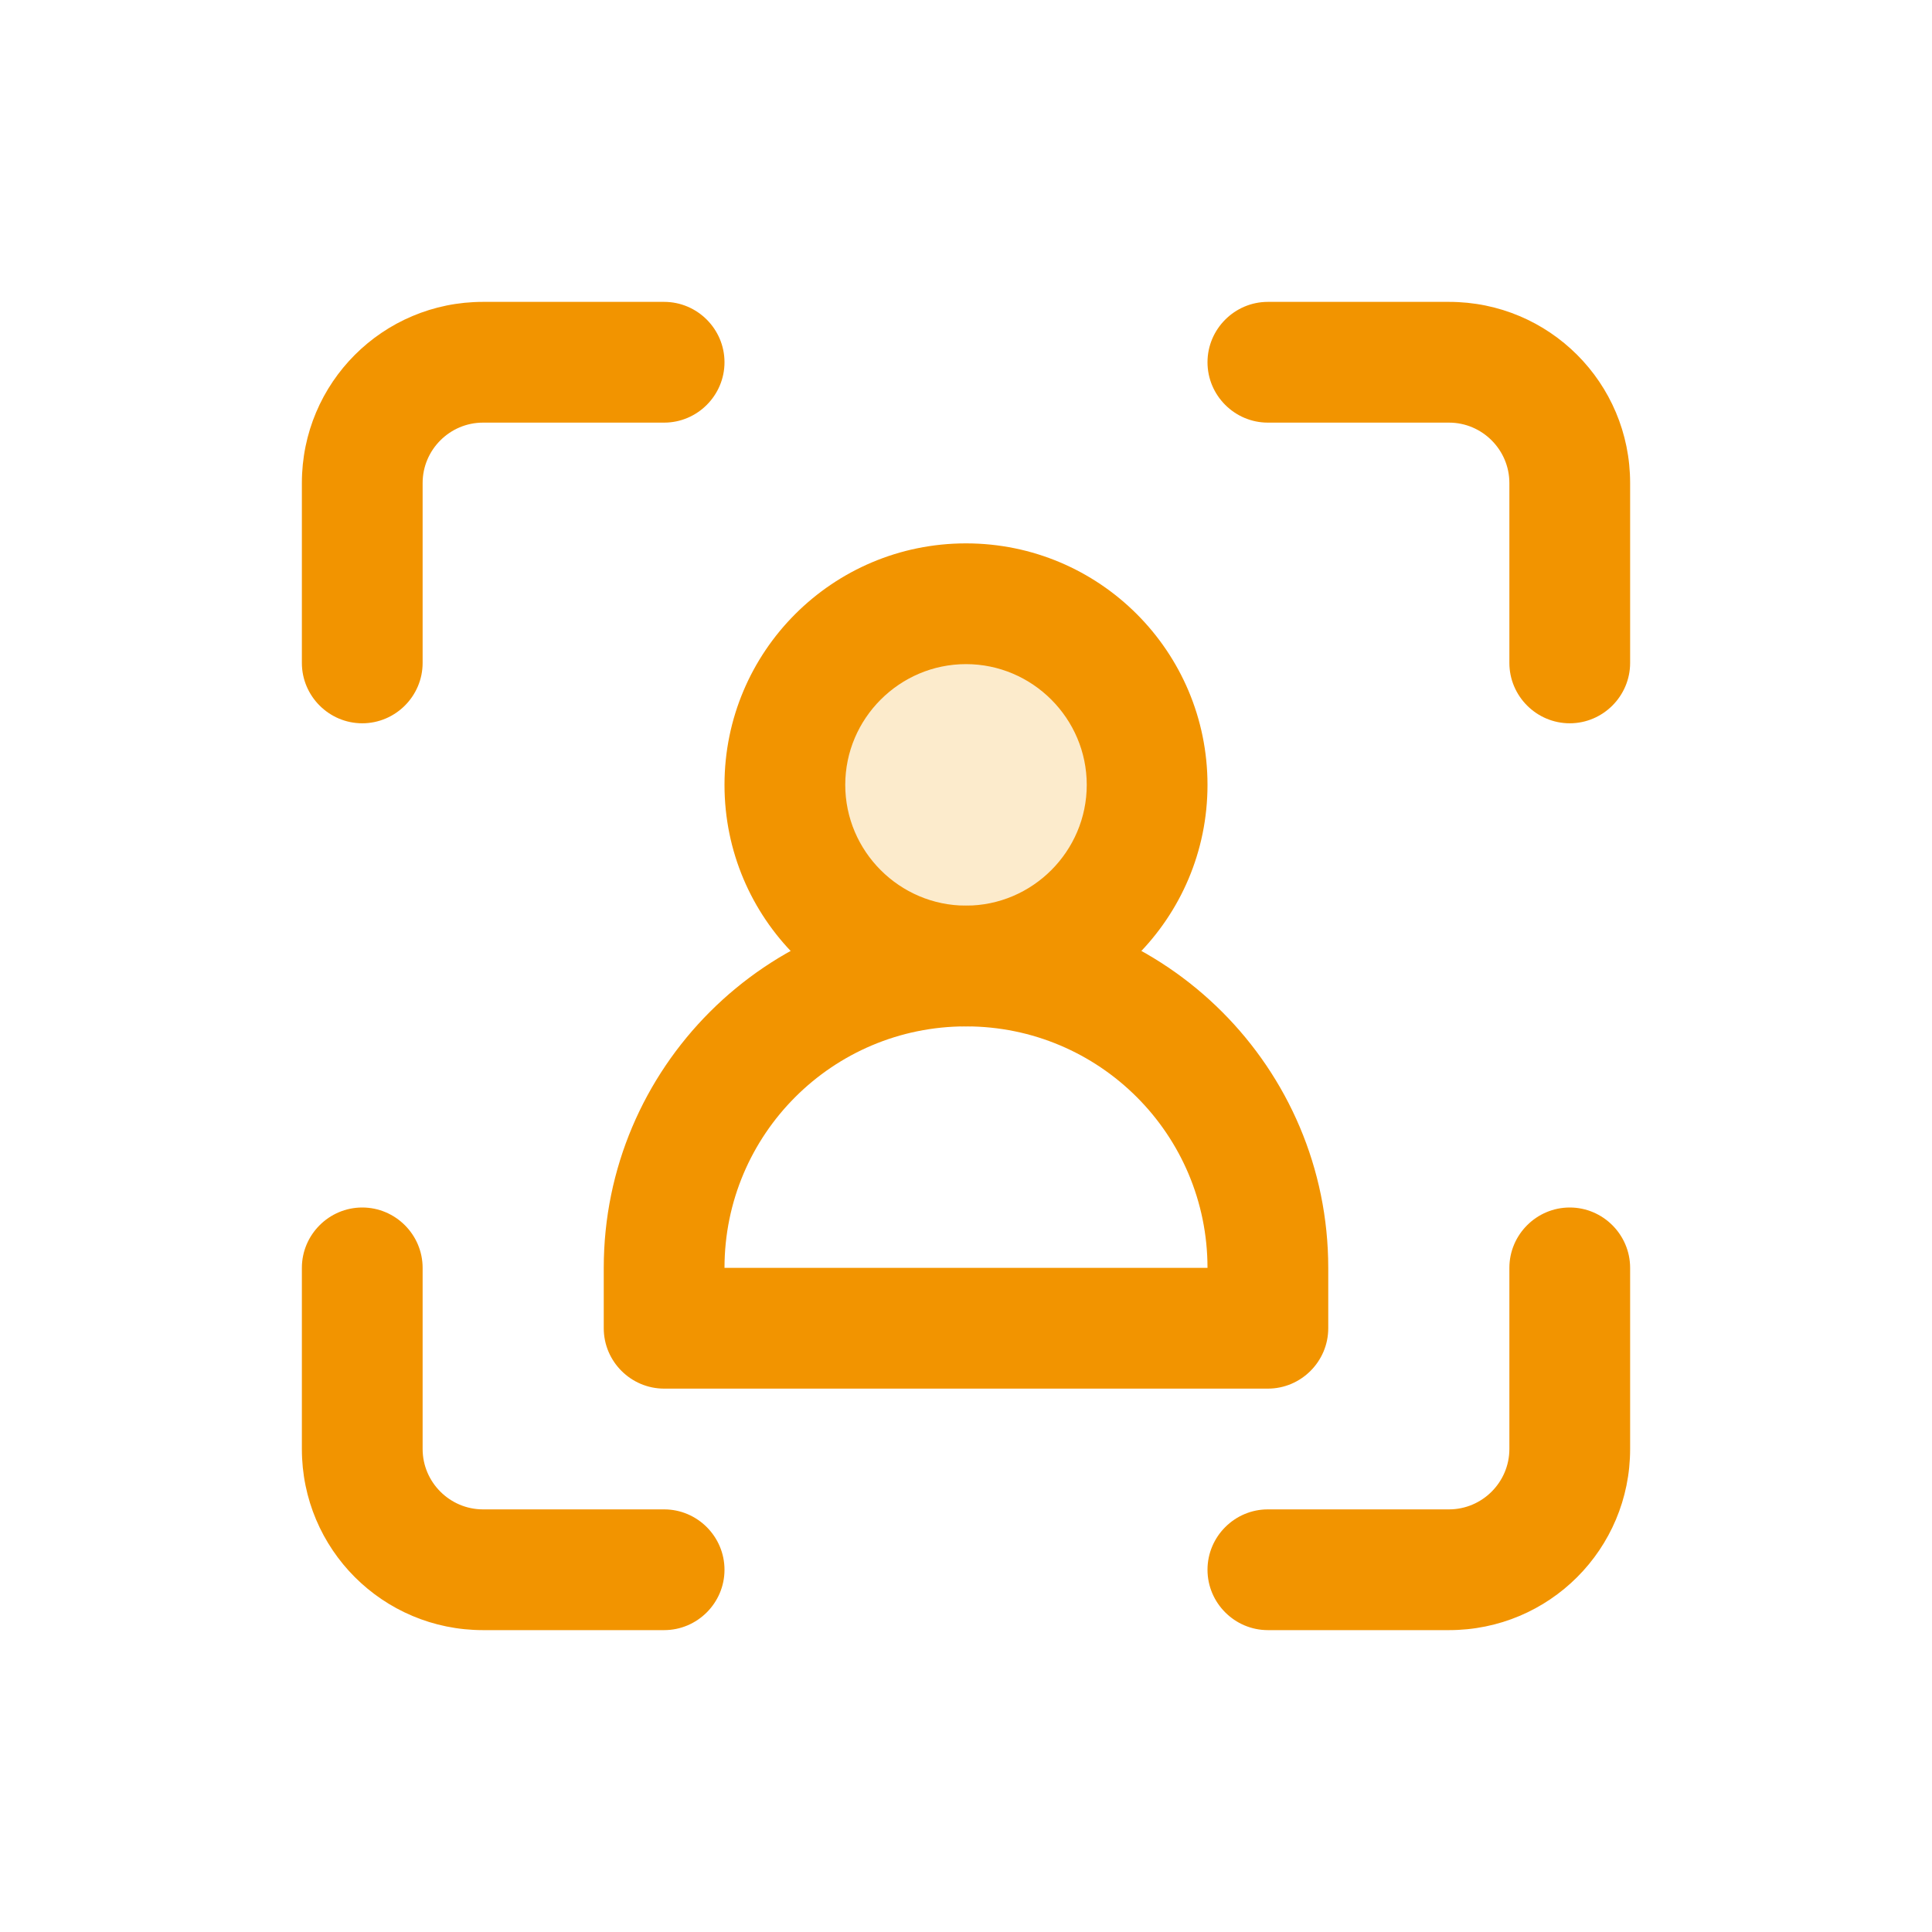 <?xml version="1.0" encoding="UTF-8"?>
<svg id="Ebene_2" data-name="Ebene 2" xmlns="http://www.w3.org/2000/svg" xmlns:xlink="http://www.w3.org/1999/xlink" viewBox="0 0 32 32">
  <defs>
    <style>
      .cls-1 {
        fill: #f29400;
      }

      .cls-2 {
        fill: #fcebcc;
      }

      .cls-3, .cls-4 {
        fill: none;
      }

      .cls-5 {
        clip-path: url(#clippath-1);
      }

      .cls-6 {
        clip-path: url(#clippath-3);
      }

      .cls-4 {
        clip-rule: evenodd;
      }

      .cls-7 {
        clip-path: url(#clippath-2);
      }

      .cls-8 {
        clip-path: url(#clippath);
      }
    </style>
    <clipPath id="clippath">
      <path class="cls-3" d="M21,7c-.55,0-1-.45-1-1s.45-1,1-1h3c1.66,0,3,1.34,3,3v2.98c0,.55-.45,1-1,1s-1-.45-1-1v-2.98c0-.55-.45-1-1-1h-3ZM25,21c0-.55.45-1,1-1s1,.45,1,1v3c0,1.66-1.34,3-3,3h-3c-.55,0-1-.45-1-1s.45-1,1-1h3c.55,0,1-.45,1-1v-3h0ZM11,25c.55,0,1,.45,1,1s-.45,1-1,1h-3c-1.66,0-3-1.34-3-3v-3c0-.55.45-1,1-1s1,.45,1,1v3c0,.55.45,1,1,1h3ZM7,10.98c0,.55-.45,1-1,1s-1-.45-1-1v-2.98c0-1.66,1.34-3,3-3h3c.55,0,1,.45,1,1s-.45,1-1,1h-3c-.55,0-1,.45-1,1v2.98h0Z"/>
    </clipPath>
    <clipPath id="clippath-1">
      <path class="cls-4" d="M16,16c1.66,0,3-1.34,3-3s-1.34-3-3-3-3,1.34-3,3,1.34,3,3,3h0Z"/>
    </clipPath>
    <clipPath id="clippath-2">
      <path class="cls-3" d="M16,17c-2.21,0-4-1.79-4-4s1.79-4,4-4,4,1.79,4,4-1.79,4-4,4h0ZM16,15c1.1,0,2-.9,2-2s-.9-2-2-2-2,.9-2,2,.9,2,2,2h0Z"/>
    </clipPath>
    <clipPath id="clippath-3">
      <path class="cls-3" d="M16,15c3.31,0,6,2.69,6,6v1c0,.55-.45,1-1,1h-10c-.55,0-1-.45-1-1v-1c0-3.31,2.69-6,6-6h0ZM20,21c0-2.21-1.79-4-4-4s-4,1.79-4,4h8Z"/>
    </clipPath>
  </defs>
  <g class="cls-8">
    <rect class="cls-1" width="32" height="32"/>
  </g>
  <g class="cls-5">
    <rect class="cls-2" x="8" y="5" width="16" height="16"/>
  </g>
  <g class="cls-7">
    <rect class="cls-1" x="7" y="4" width="18" height="18"/>
  </g>
  <g class="cls-6">
    <rect class="cls-1" x="5" y="10" width="22" height="18"/>
  </g>
</svg>